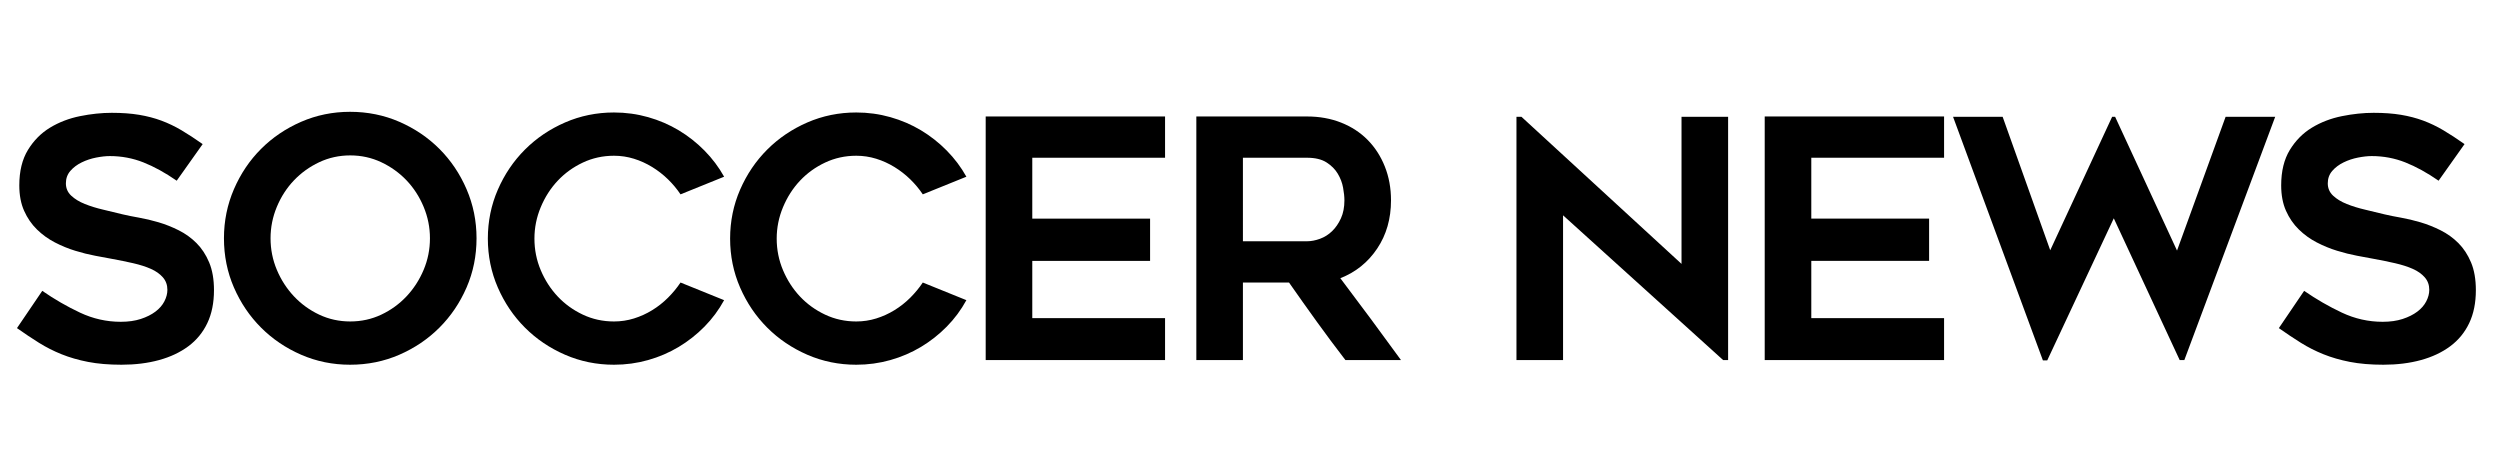 <?xml version="1.0" encoding="utf-8"?>
<!-- Generator: Adobe Illustrator 16.0.0, SVG Export Plug-In . SVG Version: 6.00 Build 0)  -->
<!DOCTYPE svg PUBLIC "-//W3C//DTD SVG 1.1//EN" "http://www.w3.org/Graphics/SVG/1.1/DTD/svg11.dtd">
<svg version="1.1" id="Layer_1" xmlns="http://www.w3.org/2000/svg" xmlns:xlink="http://www.w3.org/1999/xlink" x="0px" y="0px"
	 width="601px" height="113px" viewBox="0 0 601 113" enable-background="new 0 0 601 113" xml:space="preserve">
<g>
	<path d="M4.08,78.879l6.08-8.96c2.932,2.028,5.96,3.774,9.08,5.24c3.12,1.467,6.386,2.2,9.8,2.2c1.813,0,3.413-0.226,4.8-0.68
		c1.386-0.453,2.56-1.04,3.52-1.76c0.96-0.72,1.68-1.546,2.16-2.48c0.48-0.933,0.72-1.853,0.72-2.76c0-1.173-0.36-2.173-1.08-3
		c-0.72-0.826-1.68-1.506-2.88-2.04c-1.2-0.533-2.614-0.986-4.24-1.36c-1.627-0.373-3.32-0.72-5.08-1.04
		c-1.174-0.213-2.534-0.466-4.08-0.76c-1.547-0.292-3.147-0.692-4.8-1.2c-1.654-0.506-3.28-1.173-4.88-2
		c-1.6-0.827-3.04-1.867-4.32-3.12c-1.28-1.252-2.308-2.747-3.08-4.48c-0.773-1.732-1.16-3.772-1.16-6.12
		c0-3.413,0.692-6.252,2.08-8.52c1.386-2.266,3.16-4.052,5.32-5.36c2.16-1.306,4.56-2.227,7.2-2.76c2.64-0.532,5.186-0.8,7.64-0.8
		c2.453,0,4.64,0.16,6.56,0.48s3.707,0.788,5.36,1.4c1.653,0.614,3.267,1.388,4.84,2.32c1.572,0.934,3.266,2.04,5.08,3.32l-6.24,8.8
		c-2.774-1.92-5.44-3.386-8-4.4c-2.56-1.013-5.254-1.52-8.08-1.52c-0.96,0-2.054,0.12-3.28,0.36c-1.228,0.24-2.388,0.627-3.48,1.16
		c-1.094,0.534-2,1.214-2.72,2.04c-0.72,0.828-1.08,1.828-1.08,3c0,1.174,0.426,2.16,1.28,2.96c0.853,0.8,1.946,1.467,3.28,2
		c1.333,0.534,2.8,0.987,4.4,1.36c1.6,0.374,3.146,0.748,4.64,1.12c1.12,0.268,2.44,0.534,3.96,0.8c1.52,0.268,3.093,0.64,4.72,1.12
		c1.626,0.48,3.24,1.12,4.84,1.92c1.6,0.8,3.026,1.828,4.28,3.08c1.252,1.254,2.266,2.8,3.04,4.64c0.773,1.84,1.16,4.067,1.16,6.68
		c0,3.04-0.534,5.68-1.6,7.92c-1.067,2.24-2.587,4.094-4.56,5.56c-1.974,1.467-4.32,2.574-7.04,3.32
		c-2.72,0.746-5.734,1.12-9.04,1.12c-3.04,0-5.72-0.228-8.04-0.68c-2.32-0.453-4.44-1.066-6.36-1.84
		c-1.92-0.772-3.733-1.692-5.44-2.76C7.652,81.333,5.893,80.16,4.08,78.879z"/>
	<path d="M84.159,87.68c-4.16,0-8.08-0.8-11.76-2.4c-3.68-1.6-6.894-3.773-9.64-6.52c-2.748-2.747-4.92-5.96-6.52-9.64
		c-1.6-3.68-2.4-7.626-2.4-11.84c0-4.16,0.8-8.093,2.4-11.8c1.6-3.706,3.772-6.933,6.52-9.68c2.747-2.747,5.96-4.92,9.64-6.52
		c3.68-1.6,7.6-2.4,11.76-2.4c4.213,0,8.16,0.8,11.84,2.4c3.68,1.6,6.893,3.773,9.64,6.52c2.746,2.747,4.92,5.974,6.52,9.68
		c1.6,3.708,2.4,7.64,2.4,11.8c0,4.213-0.8,8.16-2.4,11.84c-1.6,3.68-3.773,6.894-6.52,9.64c-2.748,2.747-5.96,4.92-9.64,6.52
		C92.319,86.879,88.372,87.68,84.159,87.68z M84.199,37.359c-2.661,0-5.15,0.548-7.465,1.64c-2.315,1.094-4.337,2.547-6.067,4.36
		c-1.73,1.814-3.1,3.934-4.111,6.36c-1.011,2.427-1.516,4.947-1.516,7.56c0,2.667,0.505,5.2,1.516,7.6
		c1.011,2.4,2.381,4.52,4.111,6.36c1.73,1.84,3.752,3.307,6.067,4.4c2.315,1.094,4.804,1.64,7.465,1.64
		c2.66,0,5.149-0.546,7.464-1.64c2.315-1.093,4.337-2.56,6.067-4.4c1.73-1.84,3.1-3.96,4.111-6.36c1.011-2.4,1.518-4.932,1.518-7.6
		c0-2.613-0.506-5.133-1.518-7.56c-1.011-2.426-2.381-4.546-4.111-6.36C96,41.547,93.978,40.093,91.663,39
		C89.348,37.907,86.859,37.359,84.199,37.359z"/>
	<path d="M174.079,72.16c-1.28,2.347-2.854,4.467-4.72,6.36c-1.867,1.894-3.934,3.52-6.2,4.88c-2.268,1.36-4.72,2.414-7.36,3.16
		c-2.64,0.746-5.374,1.12-8.2,1.12c-4.16,0-8.08-0.8-11.76-2.4c-3.68-1.6-6.894-3.773-9.64-6.52c-2.748-2.747-4.92-5.96-6.52-9.64
		s-2.4-7.6-2.4-11.76c0-4.16,0.8-8.08,2.4-11.76s3.772-6.893,6.52-9.64c2.746-2.746,5.96-4.92,9.64-6.52c3.68-1.6,7.6-2.4,11.76-2.4
		c2.826,0,5.56,0.374,8.2,1.12c2.64,0.748,5.092,1.8,7.36,3.16c2.266,1.36,4.333,2.988,6.2,4.88c1.867,1.894,3.44,3.987,4.72,6.28
		l-10.48,4.24c-0.854-1.28-1.854-2.48-3-3.6c-1.147-1.12-2.414-2.106-3.8-2.96c-1.388-0.853-2.854-1.52-4.4-2
		c-1.547-0.48-3.147-0.72-4.8-0.72c-2.667,0-5.16,0.548-7.48,1.64c-2.32,1.094-4.334,2.547-6.04,4.36
		c-1.708,1.814-3.067,3.934-4.08,6.36c-1.014,2.427-1.52,4.947-1.52,7.56c0,2.667,0.506,5.2,1.52,7.6
		c1.013,2.4,2.373,4.508,4.08,6.32c1.706,1.813,3.72,3.267,6.04,4.36c2.32,1.094,4.813,1.64,7.48,1.64c1.652,0,3.252-0.24,4.8-0.72
		c1.546-0.48,3.013-1.146,4.4-2c1.386-0.853,2.652-1.853,3.8-3c1.146-1.146,2.146-2.36,3-3.64L174.079,72.16z"/>
	<path d="M232.319,72.16c-1.28,2.347-2.854,4.467-4.72,6.36c-1.867,1.894-3.934,3.52-6.2,4.88c-2.268,1.36-4.72,2.414-7.36,3.16
		c-2.64,0.746-5.374,1.12-8.2,1.12c-4.16,0-8.08-0.8-11.76-2.4c-3.68-1.6-6.894-3.773-9.64-6.52c-2.748-2.747-4.92-5.96-6.52-9.64
		s-2.4-7.6-2.4-11.76c0-4.16,0.8-8.08,2.4-11.76s3.772-6.893,6.52-9.64c2.746-2.746,5.96-4.92,9.64-6.52c3.68-1.6,7.6-2.4,11.76-2.4
		c2.826,0,5.56,0.374,8.2,1.12c2.64,0.748,5.092,1.8,7.36,3.16c2.266,1.36,4.333,2.988,6.2,4.88c1.867,1.894,3.44,3.987,4.72,6.28
		l-10.48,4.24c-0.854-1.28-1.854-2.48-3-3.6c-1.147-1.12-2.414-2.106-3.8-2.96c-1.388-0.853-2.854-1.52-4.4-2
		c-1.547-0.48-3.147-0.72-4.8-0.72c-2.667,0-5.16,0.548-7.48,1.64c-2.32,1.094-4.334,2.547-6.04,4.36
		c-1.708,1.814-3.067,3.934-4.08,6.36c-1.014,2.427-1.52,4.947-1.52,7.56c0,2.667,0.506,5.2,1.52,7.6
		c1.013,2.4,2.373,4.508,4.08,6.32c1.706,1.813,3.72,3.267,6.04,4.36c2.32,1.094,4.813,1.64,7.48,1.64c1.652,0,3.252-0.24,4.8-0.72
		c1.546-0.48,3.013-1.146,4.4-2c1.386-0.853,2.652-1.853,3.8-3c1.146-1.146,2.146-2.36,3-3.64L232.319,72.16z"/>
	<path d="M248.16,37.919v14.64h28.32v10.16h-28.32v13.76h31.92v10.08h-43.12V28h43.12v9.92H248.16z"/>
	<path d="M298.799,86.56h-11.2V28h26.605c2.993,0,5.73,0.494,8.215,1.48c2.483,0.988,4.607,2.374,6.37,4.16
		c1.763,1.788,3.139,3.92,4.127,6.4s1.483,5.188,1.483,8.12c0,4.427-1.108,8.293-3.327,11.6c-2.217,3.307-5.168,5.68-8.855,7.12
		c4.92,6.508,9.781,13.068,14.581,19.68h-13.359c-2.34-3.04-4.625-6.106-6.858-9.2c-2.232-3.092-4.466-6.24-6.699-9.44h-11.083
		V86.56z M298.799,58h15.39c1.01,0,2.059-0.2,3.148-0.6c1.09-0.4,2.06-1.012,2.91-1.84c0.85-0.826,1.555-1.853,2.114-3.08
		c0.558-1.226,0.837-2.666,0.837-4.32c0-0.853-0.106-1.866-0.319-3.04c-0.212-1.172-0.639-2.292-1.276-3.36
		c-0.637-1.066-1.541-1.973-2.711-2.72c-1.17-0.746-2.738-1.12-4.704-1.12h-15.39V58z"/>
	<path d="M414.239,86.56l-38.481-34.8v34.8h-11.201V28.08h1.201l38.479,35.36V28.08h11.2v58.48H414.239z"/>
	<path d="M435.436,37.919v14.64h28.32v10.16h-28.32v13.76h31.92v10.08h-43.119V28h43.119v9.92H435.436z"/>
	<path d="M546.956,28.08l-21.841,58.48h-1.12l-15.84-34.08l-16,34.16h-1.04l-21.6-58.56h11.92l11.44,32.08l14.88-32.08h0.72
		l14.88,32.16l11.68-32.16H546.956z"/>
	<path d="M547.836,78.879l6.08-8.96c2.933,2.028,5.96,3.774,9.08,5.24c3.12,1.467,6.386,2.2,9.8,2.2c1.813,0,3.412-0.226,4.8-0.68
		c1.387-0.453,2.561-1.04,3.521-1.76c0.96-0.72,1.68-1.546,2.159-2.48c0.48-0.933,0.721-1.853,0.721-2.76c0-1.173-0.36-2.173-1.08-3
		c-0.72-0.826-1.68-1.506-2.88-2.04c-1.2-0.533-2.614-0.986-4.24-1.36c-1.628-0.373-3.32-0.72-5.08-1.04
		c-1.174-0.213-2.534-0.466-4.08-0.76c-1.548-0.292-3.147-0.692-4.8-1.2c-1.654-0.506-3.28-1.173-4.88-2
		c-1.601-0.827-3.04-1.867-4.32-3.12c-1.28-1.252-2.308-2.747-3.08-4.48c-0.773-1.732-1.16-3.772-1.16-6.12
		c0-3.413,0.692-6.252,2.08-8.52c1.387-2.266,3.16-4.052,5.32-5.36c2.16-1.306,4.56-2.227,7.2-2.76c2.64-0.532,5.186-0.8,7.64-0.8
		c2.452,0,4.64,0.16,6.561,0.48c1.92,0.32,3.706,0.788,5.359,1.4c1.652,0.614,3.267,1.388,4.84,2.32
		c1.573,0.934,3.267,2.04,5.08,3.32l-6.239,8.8c-2.774-1.92-5.44-3.386-8-4.4c-2.561-1.013-5.254-1.52-8.08-1.52
		c-0.96,0-2.054,0.12-3.28,0.36c-1.228,0.24-2.388,0.627-3.48,1.16c-1.094,0.534-2,1.214-2.72,2.04c-0.72,0.828-1.08,1.828-1.08,3
		c0,1.174,0.427,2.16,1.28,2.96c0.853,0.8,1.946,1.467,3.28,2c1.332,0.534,2.8,0.987,4.399,1.36c1.601,0.374,3.146,0.748,4.641,1.12
		c1.119,0.268,2.439,0.534,3.96,0.8c1.52,0.268,3.092,0.64,4.72,1.12c1.626,0.48,3.24,1.12,4.84,1.92c1.6,0.8,3.026,1.828,4.28,3.08
		c1.252,1.254,2.266,2.8,3.04,4.64c0.772,1.84,1.16,4.067,1.16,6.68c0,3.04-0.534,5.68-1.601,7.92
		c-1.067,2.24-2.587,4.094-4.56,5.56c-1.974,1.467-4.32,2.574-7.04,3.32c-2.721,0.746-5.734,1.12-9.04,1.12
		c-3.04,0-5.72-0.228-8.04-0.68s-4.44-1.066-6.36-1.84c-1.92-0.772-3.733-1.692-5.439-2.76
		C551.408,81.333,549.648,80.16,547.836,78.879z"/>
</g>
</svg>
